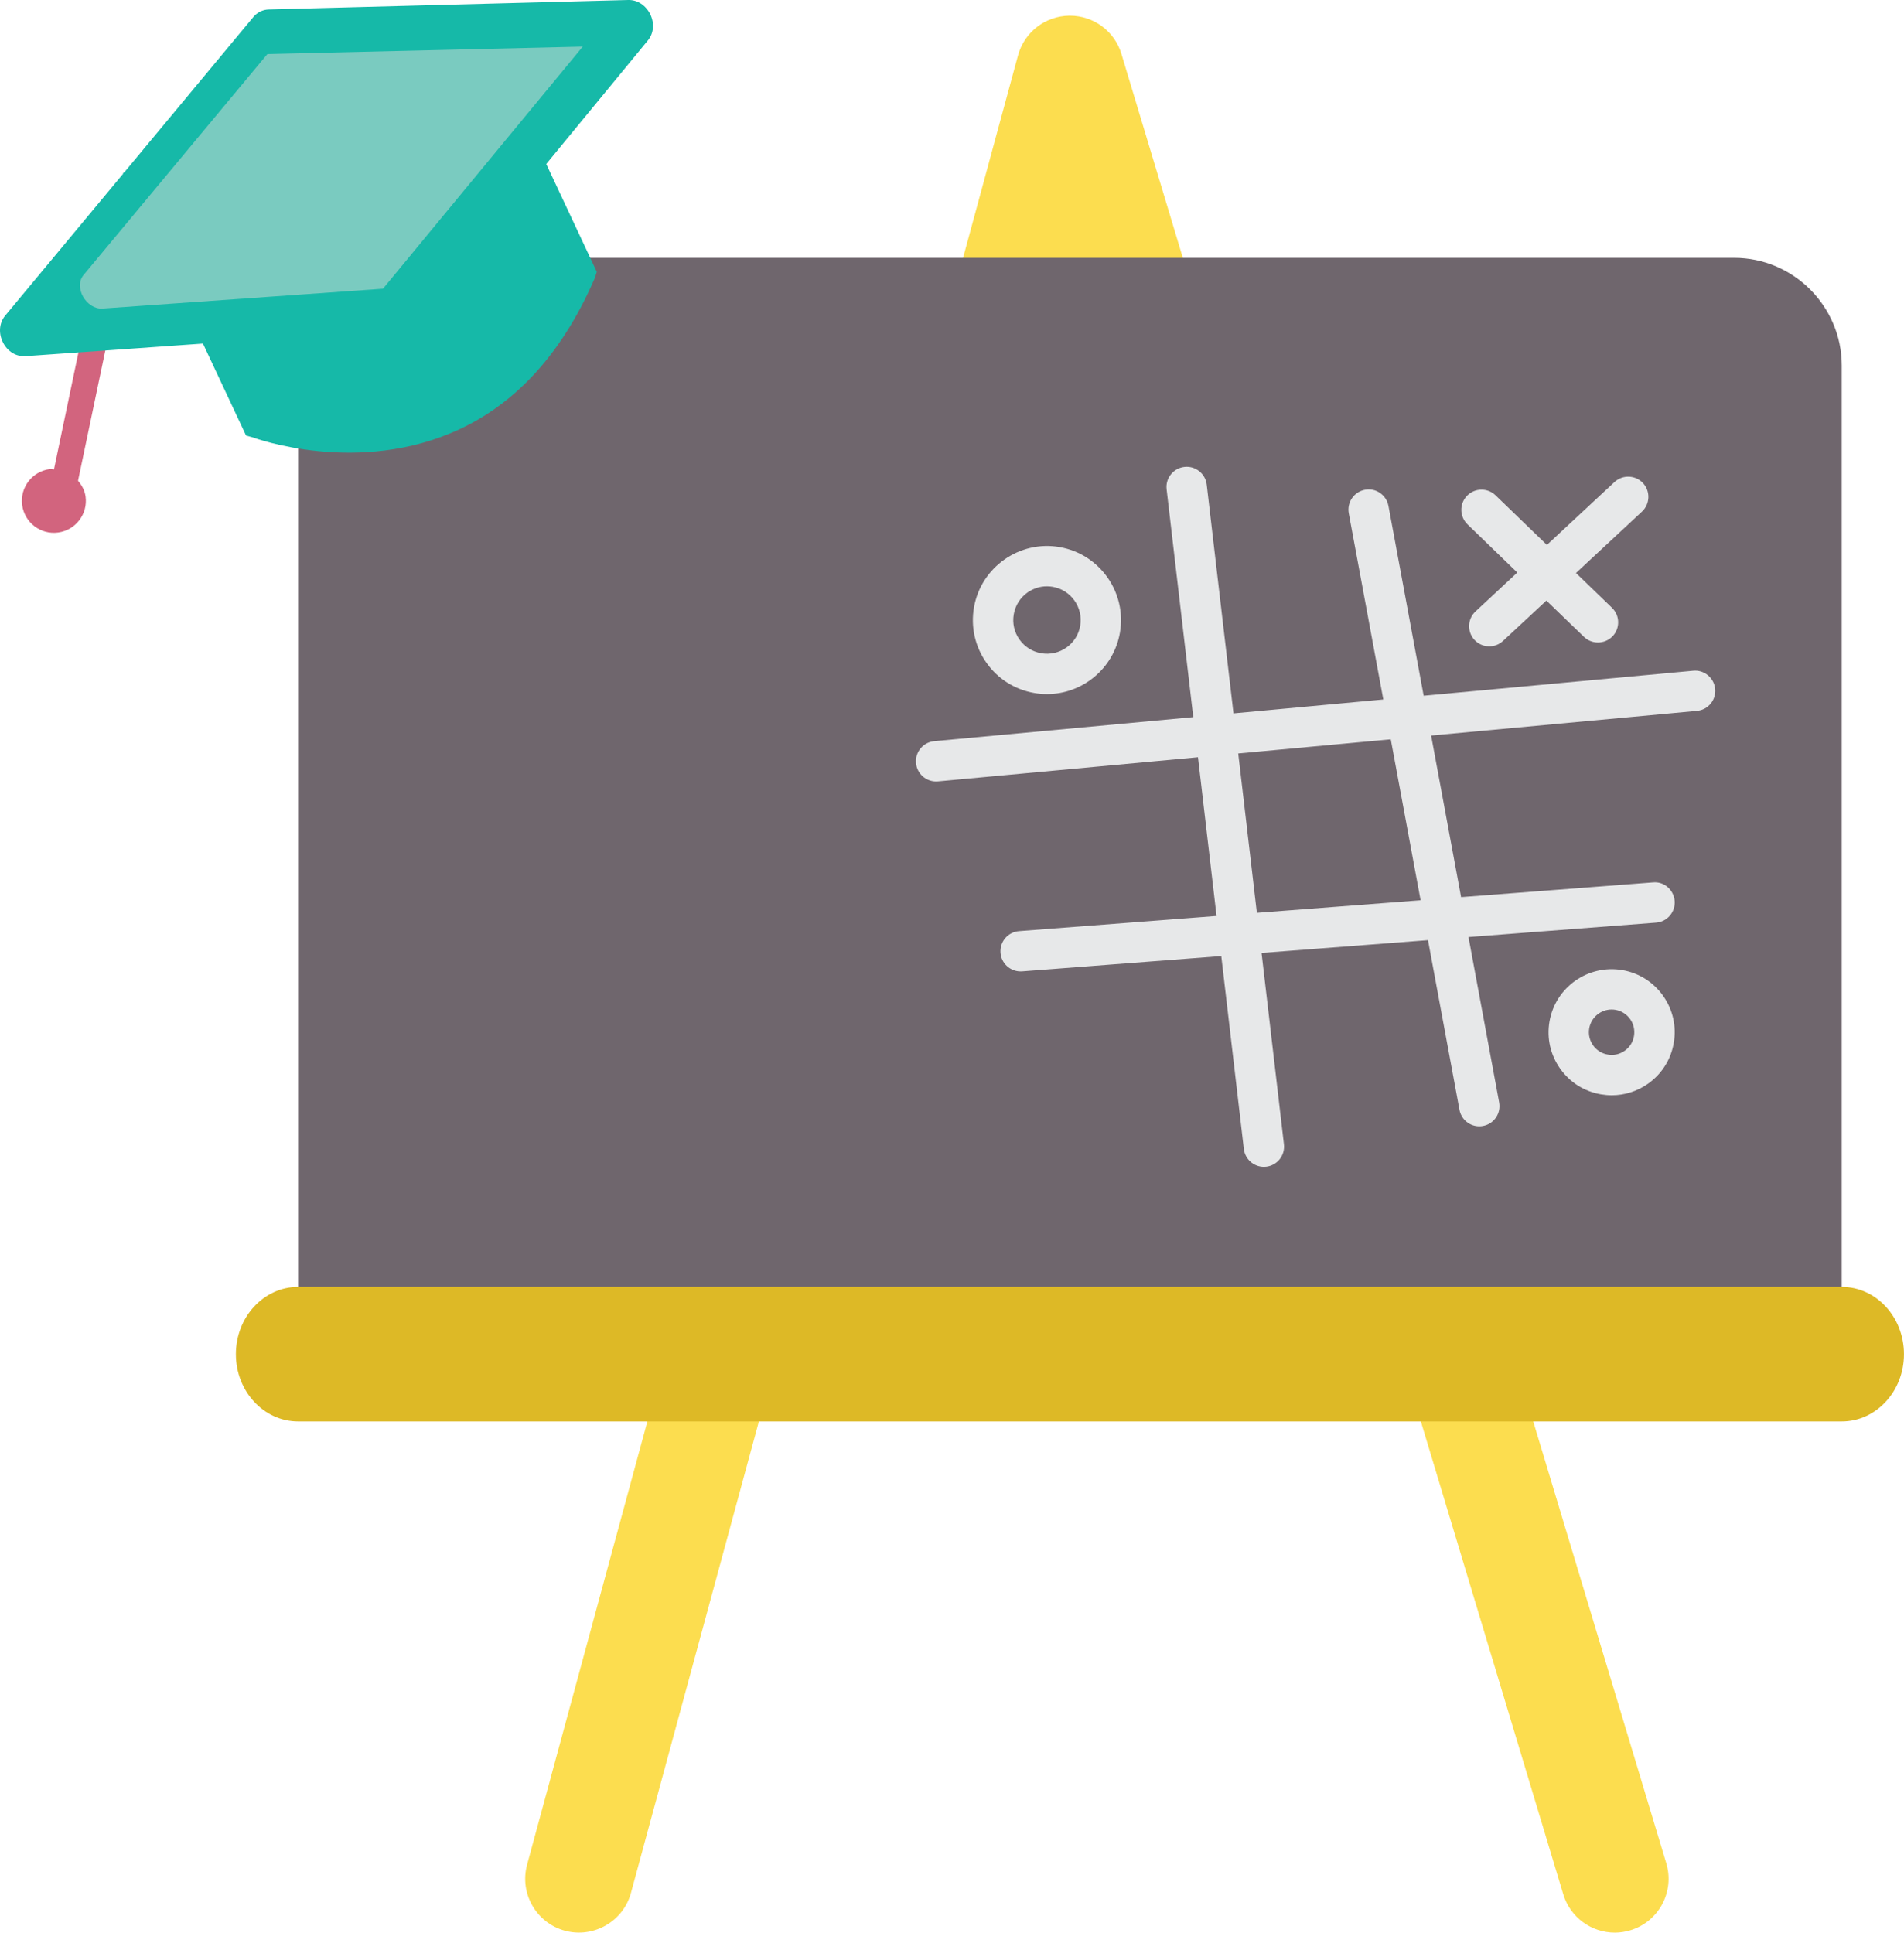 <?xml version="1.0" encoding="utf-8"?>
<!-- Generator: Adobe Illustrator 21.0.0, SVG Export Plug-In . SVG Version: 6.00 Build 0)  -->
<svg version="1.1" id="Layer_1" xmlns="http://www.w3.org/2000/svg" xmlns:xlink="http://www.w3.org/1999/xlink" x="0px" y="0px"
	 viewBox="0 0 70.772 71.834" style="enable-background:new 0 0 70.772 71.834;" xml:space="preserve">
<style type="text/css">
	.st0{fill:#FCDD4F;}
	.st1{fill:#6F666D;}
	.st2{fill:#DDB926;}
	.st3{fill:#E7E8E9;}
	.st4{fill:#D2647E;}
	.st5{fill:#16B9A8;}
	.st6{fill:#7ACBC0;}
</style>
<g id="XMLID_4085_">
	<path id="XMLID_4088_" class="st0" d="M60.021,71.834c-0.859,0-1.653-0.559-1.914-1.424L39.87,9.852L23.453,70.357
		c-0.289,1.065-1.388,1.692-2.454,1.407c-1.066-0.29-1.696-1.389-1.407-2.454L37.839,2.06c0.234-0.861,1.011-1.464,1.903-1.477
		c0.009,0,0.019,0,0.027,0c0.882,0,1.66,0.577,1.915,1.423l20.252,67.25c0.318,1.058-0.28,2.174-1.338,2.492
		C60.407,71.806,60.212,71.834,60.021,71.834z"/>
	<path class="st1" d="M64.459,51.833H15.081c-2.2,0-4-1.8-4-4v-34.25c0-2.2,1.8-4,4-4h49.377c2.2,0,4,1.8,4,4v34.25
		C68.459,50.033,66.659,51.833,64.459,51.833z"/>
	<path id="XMLID_4092_" class="st2" d="M68.459,52.833H11.081c-1.278,0-2.313-1.119-2.313-2.5s1.036-2.5,2.313-2.5h57.377
		c1.278,0,2.313,1.119,2.313,2.5S69.736,52.833,68.459,52.833z"/>
	<g>
		<path class="st3" d="M62.935,24.93l-10.017,0.93l-1.309-7.055c-0.076-0.408-0.472-0.68-0.874-0.601
			c-0.407,0.075-0.676,0.467-0.601,0.874l1.284,6.921l-5.569,0.517l-0.995-8.503c-0.048-0.411-0.425-0.708-0.833-0.658
			c-0.411,0.048-0.706,0.421-0.658,0.833l0.991,8.467l-9.628,0.894c-0.413,0.038-0.716,0.403-0.677,0.816
			c0.036,0.389,0.363,0.681,0.746,0.681c0.023,0,0.047-0.001,0.07-0.003l9.664-0.897l0.69,5.899l-7.34,0.564
			c-0.413,0.031-0.722,0.392-0.69,0.805c0.03,0.393,0.358,0.692,0.747,0.692c0.02,0,0.039,0,0.059-0.002l7.4-0.568l0.839,7.171
			c0.045,0.381,0.369,0.663,0.744,0.663c0.029,0,0.059-0.001,0.088-0.005c0.411-0.048,0.706-0.421,0.658-0.833l-0.832-7.112
			l6.187-0.475l1.17,6.306c0.067,0.361,0.382,0.613,0.736,0.613c0.045,0,0.092-0.004,0.138-0.013
			c0.407-0.075,0.676-0.467,0.601-0.874l-1.14-6.148l6.973-0.536c0.413-0.031,0.722-0.392,0.69-0.805
			c-0.031-0.413-0.396-0.732-0.805-0.69l-7.133,0.548l-1.114-6.006l9.881-0.917c0.413-0.038,0.716-0.403,0.677-0.816
			S63.339,24.887,62.935,24.93z M52.804,33.462l-6.086,0.467l-0.693-5.923l5.67-0.526L52.804,33.462z"/>
		<path class="st3" d="M56.398,21.281l-1.552,1.444c-0.303,0.282-0.32,0.757-0.039,1.06c0.148,0.159,0.349,0.239,0.549,0.239
			c0.183,0,0.366-0.066,0.511-0.201l1.612-1.5l1.397,1.348c0.146,0.141,0.333,0.21,0.521,0.21c0.196,0,0.393-0.077,0.54-0.229
			c0.288-0.298,0.279-0.773-0.019-1.061l-1.339-1.293l2.453-2.282c0.303-0.282,0.32-0.757,0.039-1.06
			c-0.282-0.303-0.757-0.32-1.06-0.039l-2.512,2.337l-1.91-1.844c-0.297-0.287-0.772-0.279-1.061,0.019
			c-0.288,0.298-0.279,0.773,0.019,1.061L56.398,21.281z"/>
		<path class="st3" d="M60.304,36.057c-1.278-0.217-2.488,0.637-2.709,1.91c-0.107,0.617,0.033,1.239,0.394,1.75
			c0.36,0.512,0.899,0.852,1.516,0.958c0.135,0.023,0.271,0.035,0.405,0.035c0.479,0,0.945-0.147,1.345-0.428
			c0.512-0.361,0.853-0.899,0.959-1.516c0.107-0.617-0.033-1.238-0.394-1.75C61.459,36.504,60.921,36.164,60.304,36.057z
			 M60.735,38.511c-0.038,0.222-0.161,0.416-0.345,0.545c-0.184,0.129-0.407,0.182-0.63,0.141c-0.222-0.038-0.416-0.161-0.546-0.345
			c-0.129-0.184-0.18-0.408-0.142-0.63c0.071-0.41,0.429-0.7,0.832-0.7c0.047,0,0.096,0.004,0.144,0.012
			c0.222,0.039,0.416,0.162,0.546,0.346C60.723,38.064,60.773,38.288,60.735,38.511C60.735,38.51,60.735,38.51,60.735,38.511z"/>
		<path class="st3" d="M38.446,25.758c0.158,0.028,0.316,0.041,0.471,0.041c1.313,0,2.479-0.946,2.711-2.283c0,0,0,0,0,0
			c0.258-1.496-0.748-2.923-2.243-3.182c-1.488-0.259-2.922,0.747-3.182,2.242c-0.126,0.724,0.038,1.455,0.462,2.056
			C37.089,25.233,37.721,25.633,38.446,25.758z M38.194,22.022c0.214-0.15,0.463-0.229,0.719-0.229c0.072,0,0.145,0.006,0.217,0.019
			c0.681,0.118,1.139,0.767,1.021,1.448c-0.057,0.33-0.239,0.617-0.513,0.81c-0.273,0.192-0.607,0.267-0.936,0.21
			c-0.33-0.057-0.617-0.239-0.81-0.512s-0.268-0.605-0.21-0.936C37.739,22.503,37.92,22.215,38.194,22.022z"/>
	</g>
	<g id="XMLID_4094_">
		<path class="st4" d="M4.063,12.319l-0.943-0.197l-1.114,5.325c-0.055,0-0.106-0.018-0.162-0.011
			c-0.651,0.088-1.108,0.686-1.02,1.337s0.686,1.108,1.337,1.02s1.108-0.686,1.02-1.337c-0.031-0.23-0.141-0.421-0.28-0.588
			L4.063,12.319z"/>
		<path class="st5" d="M24.168,0.525C24.001,0.197,23.692-0.009,23.352,0L9.991,0.352C9.768,0.357,9.566,0.458,9.424,0.624
			L4.619,6.406L4.57,6.429l0.011,0.023l-4.392,5.284c-0.22,0.266-0.25,0.655-0.078,0.994s0.493,0.532,0.839,0.508l6.594-0.467
			l1.602,3.418l0.244,0.067c0.06,0.022,3.947,1.453,7.701-0.307c1.882-0.882,3.696-2.552,5.025-5.628l0.066-0.219l-1.878-4.006
			l3.778-4.593C24.302,1.238,24.332,0.861,24.168,0.525z M9.727,2.048c0.293-0.353,0.724-0.562,1.183-0.574l4.729-0.122L5.863,6.785
			L5.837,6.731L9.727,2.048z M2.646,11.959c-0.46,0.033-0.735-0.502-0.44-0.857l2.911-3.505l1.9,4.052L2.646,11.959z M22.299,1.856
			L19.762,4.94l-1.711-3.65l3.922-0.101C22.323,1.18,22.521,1.586,22.299,1.856z"/>
		<path id="XMLID_4107_" class="st5" d="M0.905,12.664l13.988-0.99c0.048-0.004,0.094-0.025,0.131-0.068l8.614-10.464
			c0.152-0.184-0.029-0.568-0.27-0.562L9.997,0.925C9.941,0.926,9.895,0.948,9.859,0.99L0.628,12.1
			C0.474,12.291,0.661,12.678,0.905,12.664z"/>
		<path id="XMLID_4110_" class="st6" d="M3.108,10.219l6.831-8.21l11.722-0.277l-7.426,9L3.812,11.468
			C3.217,11.51,2.72,10.68,3.108,10.219z"/>
	</g>
</g>
</svg>
